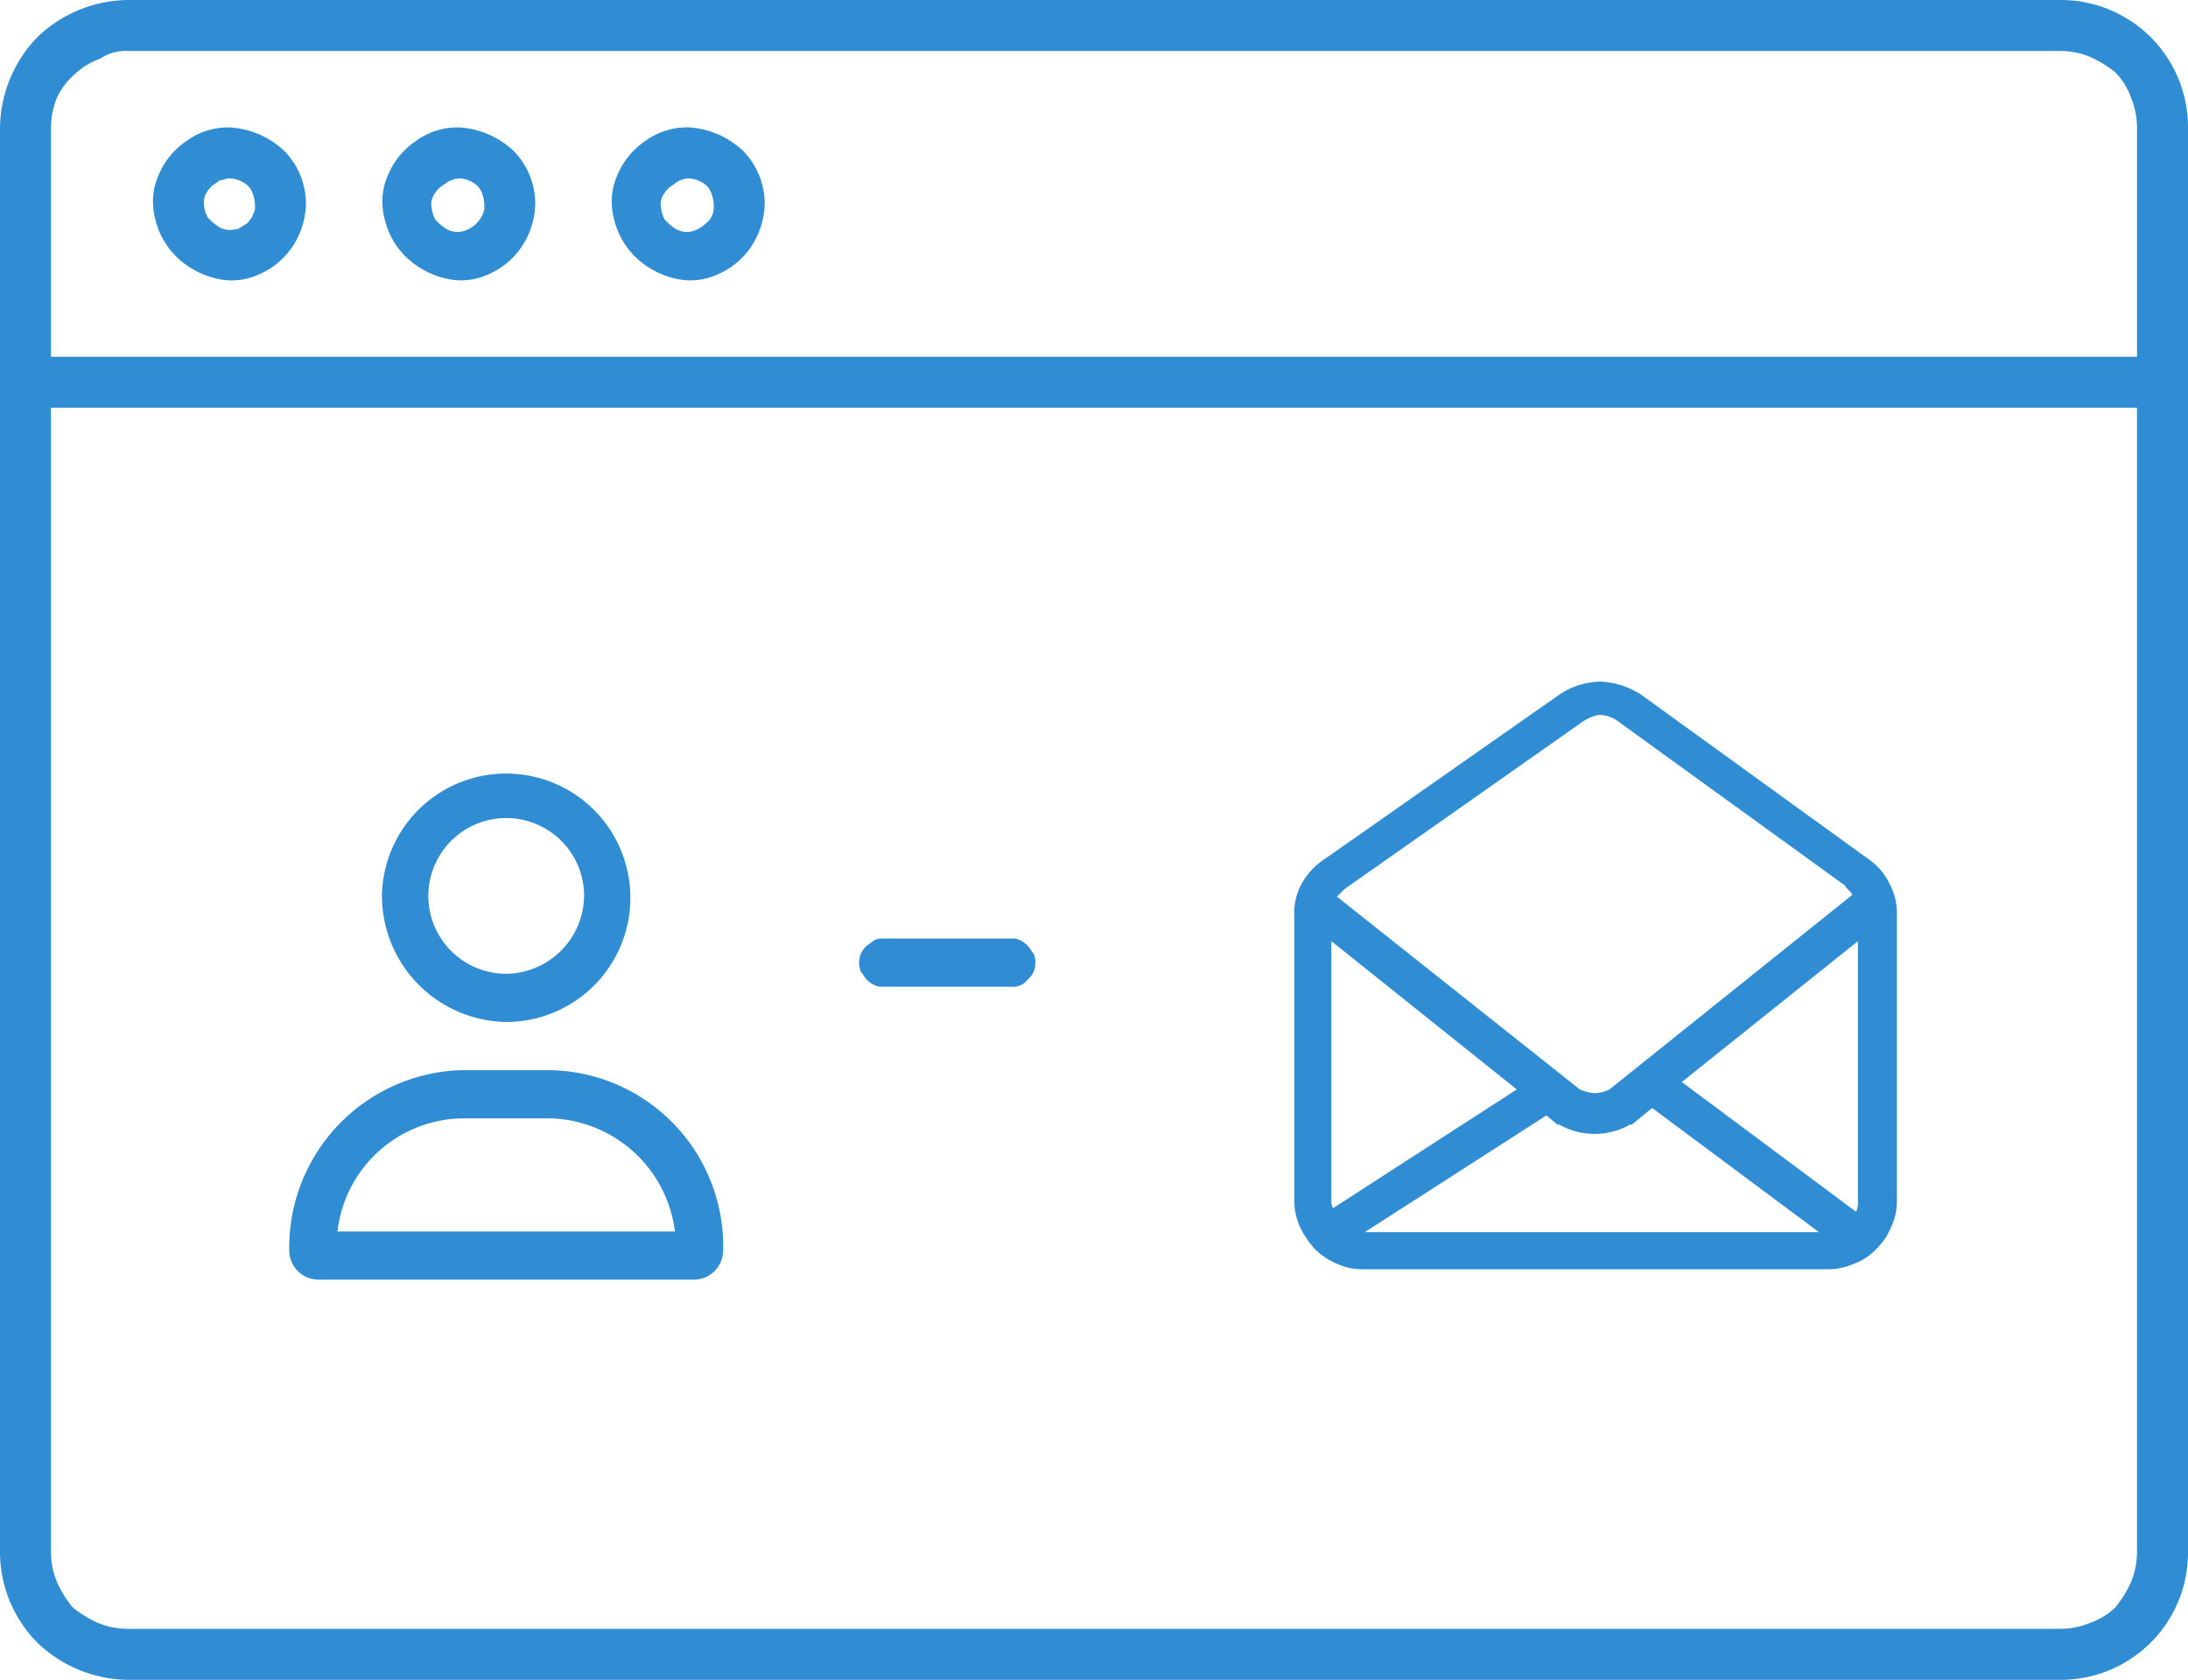<svg xmlns="http://www.w3.org/2000/svg" width="118" height="90.615" viewBox="0 0 118 90.615">
  <g id="zap-to-email-4" transform="translate(-1.6 -1.3)">
    <path id="Path_1" data-name="Path 1" d="M68.7,66.7a3.194,3.194,0,0,1-1.4-.3,3.6,3.6,0,0,1-1.2-.8,5.025,5.025,0,0,1-.8-1.2A3.529,3.529,0,0,1,65,63V47.6a3.287,3.287,0,0,1,.4-1.7,3.745,3.745,0,0,1,1.2-1.3l12.7-8.9a4.1,4.1,0,0,1,2.2-.7h0a4.394,4.394,0,0,1,2.2.7L96,44.6a3.339,3.339,0,0,1,1.1,1.3,3.287,3.287,0,0,1,.4,1.7V63a3.194,3.194,0,0,1-.3,1.4,3.6,3.6,0,0,1-.8,1.2,3.166,3.166,0,0,1-1.2.8,3.529,3.529,0,0,1-1.4.3Zm.1-2H93.3l-9-6.7-1.1.9h-.1a3.86,3.86,0,0,1-3.8,0h-.1l-.6-.5Zm17.1-8.1,9.4,7a1.268,1.268,0,0,0,.1-.6V49ZM67,63a.6.6,0,0,0,.1.4L77,57,67,49ZM80.5,37.2l-12.8,9-.1.1-.3.3L80.4,57a2.354,2.354,0,0,0,.8.2A1.884,1.884,0,0,0,82,57L95.1,46.5c-.1-.2-.3-.3-.4-.5L82.4,37.1a1.689,1.689,0,0,0-1-.3h0a2.471,2.471,0,0,0-.9.4Z" transform="translate(6.4 3.067)" fill="#308dd3"/>
    <path id="Path_2" data-name="Path 2" d="M53.4,51.7H46.5a.9.9,0,0,1-.5-.1,1.38,1.38,0,0,1-.4-.3c-.1-.1-.2-.3-.3-.4a1.3,1.3,0,0,1,0-1,1.38,1.38,0,0,1,.3-.4c.1-.1.3-.2.4-.3a.9.9,0,0,1,.5-.1h6.9a.9.9,0,0,1,.5.1,1.38,1.38,0,0,1,.4.3c.1.1.2.3.3.4a.9.9,0,0,1,.1.5,1.086,1.086,0,0,1-.4.9A.975.975,0,0,1,53.4,51.7Z" transform="translate(2.733 2.827)" fill="#308dd3"/>
    <path id="Path_3" data-name="Path 3" d="M8.473,1.3A7.168,7.168,0,0,0,3.609,3.309,7.168,7.168,0,0,0,1.6,8.173V85.042a6.973,6.973,0,0,0,2.009,4.864,7.168,7.168,0,0,0,4.864,2.009H112.727a6.859,6.859,0,0,0,6.873-6.873V8.173A6.859,6.859,0,0,0,112.727,1.3Zm0,2.749H112.727a4.243,4.243,0,0,1,1.586.317,6,6,0,0,1,1.375.846,3.731,3.731,0,0,1,.846,1.375,4.243,4.243,0,0,1,.317,1.586V20.544H4.349V8.173a4.243,4.243,0,0,1,.317-1.586,3.647,3.647,0,0,1,.952-1.269,3.731,3.731,0,0,1,1.375-.846A2.428,2.428,0,0,1,8.473,4.049Zm5.5,4.124a3.806,3.806,0,0,0-2.326.74,4.131,4.131,0,0,0-1.48,1.8,3.552,3.552,0,0,0-.211,2.326,4.2,4.2,0,0,0,1.163,2.115,4.581,4.581,0,0,0,2.115,1.163,3.492,3.492,0,0,0,2.326-.211,4.131,4.131,0,0,0,1.8-1.48,4.337,4.337,0,0,0,.74-2.326,4.085,4.085,0,0,0-1.163-2.855A4.67,4.67,0,0,0,13.971,8.173Zm12.371,0a3.806,3.806,0,0,0-2.326.74,4.131,4.131,0,0,0-1.48,1.8,3.552,3.552,0,0,0-.211,2.326,4.2,4.2,0,0,0,1.163,2.115A4.581,4.581,0,0,0,25.6,16.314a3.492,3.492,0,0,0,2.326-.211,4.131,4.131,0,0,0,1.8-1.48,4.337,4.337,0,0,0,.74-2.326A4.085,4.085,0,0,0,29.3,9.442a4.67,4.67,0,0,0-2.961-1.269Zm12.371,0a3.806,3.806,0,0,0-2.326.74,4.131,4.131,0,0,0-1.48,1.8,3.552,3.552,0,0,0-.211,2.326,4.2,4.2,0,0,0,1.163,2.115,4.581,4.581,0,0,0,2.115,1.163A3.492,3.492,0,0,0,40.3,16.1a4.131,4.131,0,0,0,1.8-1.48,4.337,4.337,0,0,0,.74-2.326,4.085,4.085,0,0,0-1.163-2.855,4.67,4.67,0,0,0-2.961-1.269ZM13.971,10.922a1.528,1.528,0,0,1,.74.211,1.083,1.083,0,0,1,.529.634,2.061,2.061,0,0,1,.106.846,1.7,1.7,0,0,1-.423.74c-.211.106-.423.317-.634.317a1.193,1.193,0,0,1-.846-.106,2.8,2.8,0,0,1-.634-.529,1.528,1.528,0,0,1-.211-.74.953.953,0,0,1,.106-.529,1.46,1.46,0,0,1,.317-.423c.106-.106.317-.211.423-.317.211,0,.317-.106.529-.106Zm12.371,0a1.528,1.528,0,0,1,.74.211,1.083,1.083,0,0,1,.529.634,2.061,2.061,0,0,1,.106.846,1.62,1.62,0,0,1-1.163,1.163,1.193,1.193,0,0,1-.846-.106,2.8,2.8,0,0,1-.634-.529,1.96,1.96,0,0,1-.211-.74.953.953,0,0,1,.106-.529,1.46,1.46,0,0,1,.317-.423c.106-.106.317-.211.423-.317a1.5,1.5,0,0,1,.634-.211Zm12.371,0a1.528,1.528,0,0,1,.74.211,1.083,1.083,0,0,1,.529.634,2.061,2.061,0,0,1,.106.846,1.07,1.07,0,0,1-.423.74,1.7,1.7,0,0,1-.74.423,1.193,1.193,0,0,1-.846-.106,2.8,2.8,0,0,1-.634-.529,1.96,1.96,0,0,1-.211-.74.953.953,0,0,1,.106-.529,1.46,1.46,0,0,1,.317-.423c.106-.106.317-.211.423-.317a1.5,1.5,0,0,1,.634-.211ZM4.349,23.293h112.5V85.042a4.243,4.243,0,0,1-.317,1.586A6,6,0,0,1,115.688,88a3.731,3.731,0,0,1-1.375.846,4.243,4.243,0,0,1-1.586.317H8.473a4.242,4.242,0,0,1-1.586-.317A6,6,0,0,1,5.512,88a6,6,0,0,1-.846-1.375,4.243,4.243,0,0,1-.317-1.586Z" transform="translate(0)" fill="#308dd3"/>
    <path id="Path_4" data-name="Path 4" d="M33.1,46.3a4.2,4.2,0,1,0-4.2,4.3A4.247,4.247,0,0,0,33.1,46.3Zm-10.9,0a6.7,6.7,0,1,1,6.7,6.9A6.809,6.809,0,0,1,22.2,46.3ZM19.8,64.5H38a6.964,6.964,0,0,0-6.7-6.1H26.5A6.886,6.886,0,0,0,19.8,64.5Zm-2.6,1a9.567,9.567,0,0,1,9.3-9.7h4.8a9.5,9.5,0,0,1,9.3,9.7A1.58,1.58,0,0,1,39,67.1H18.8A1.58,1.58,0,0,1,17.2,65.5Z" transform="translate(0 3.228)" fill="#308dd3"/>
  </g>
</svg>
